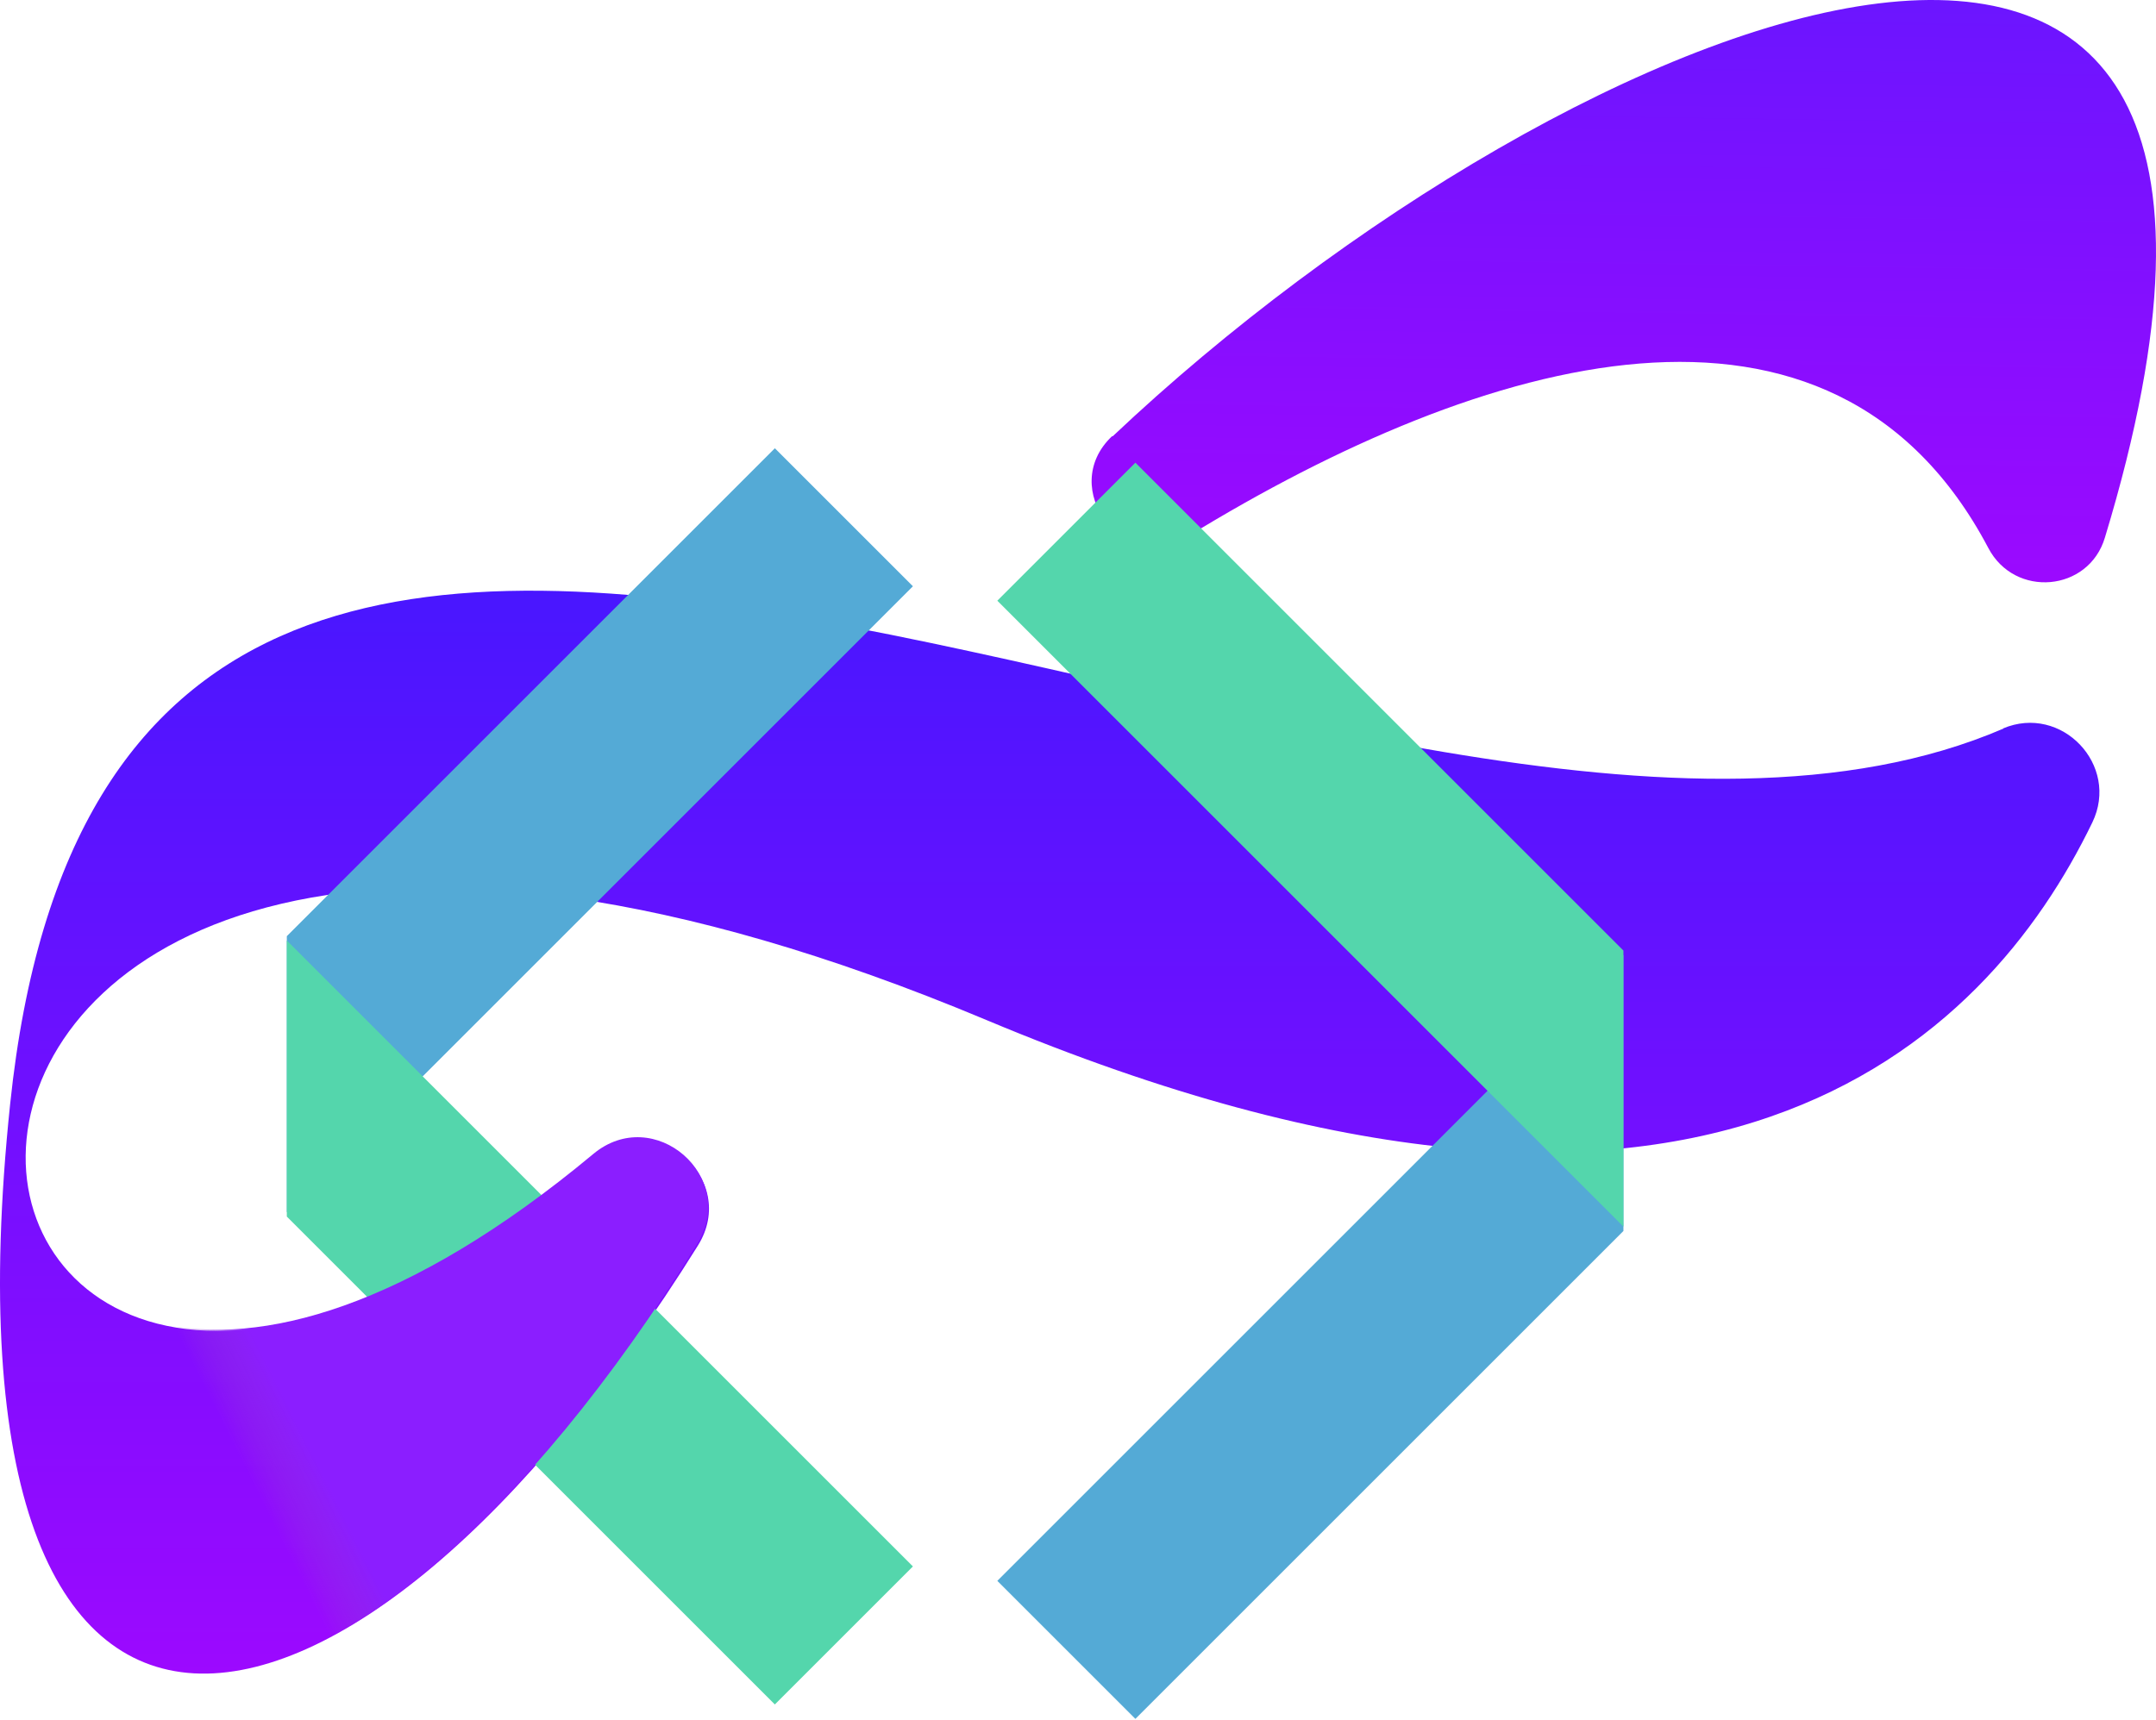 <svg width="1029" height="821" viewBox="0 0 1029 821" fill="none" xmlns="http://www.w3.org/2000/svg">
<path d="M955.902 347.802C983.895 335.878 1011.89 365.336 998.591 392.689C948.204 496.843 815.239 631.507 470.929 487.024C-137.563 231.724 -77.029 850.686 283.377 551.901C312.42 527.704 353.009 562.772 333.064 594.685C168.257 859.102 -33.99 897.327 4.85 527.002C57.686 21.313 657.43 476.503 956.252 347.802H955.902Z" fill="url(#paint0_linear_95_34)"/>
<path d="M531.089 208.257C750.342 1.099 1128.61 -151.728 1004.62 256.628C996.913 282.567 961.539 285.722 948.93 261.536C874.328 120.276 707.262 170.05 567.164 255.927C536.343 274.855 504.47 233.144 530.739 208.257H531.089Z" fill="url(#paint1_linear_95_34)"/>
<path d="M136.893 446.925L369.818 214L435.711 279.893L136.893 578.711L136.893 446.925Z" fill="#54AAD6"/>
<path d="M136.893 580.797L369.818 813.722L435.711 747.829L136.893 449.011L136.893 580.797Z" fill="#54D6AC"/>
<path d="M774.818 587.679L541.893 820.603L476 754.71L774.818 455.892L774.818 587.679Z" fill="#54AAD6"/>
<path d="M774.818 453.806L541.893 220.881L476 286.774L774.818 585.592L774.818 453.806Z" fill="#54D6AC"/>
<path d="M332.695 593.932C352.618 561.902 312.074 526.704 283.063 550.99C194.272 624.953 123.702 642.884 76.885 631.767L4.844 526C-33.953 897.689 168.071 859.323 332.695 593.932Z" fill="url(#paint2_linear_95_34)"/>
<defs>
<linearGradient id="paint0_linear_95_34" x1="501" y1="282" x2="501" y2="799" gradientUnits="userSpaceOnUse">
<stop stop-color="#4916FF"/>
<stop offset="1" stop-color="#9C09FF"/>
</linearGradient>
<linearGradient id="paint1_linear_95_34" x1="786.179" y1="-494.295" x2="774.982" y2="278" gradientUnits="userSpaceOnUse">
<stop stop-color="#162AFF"/>
<stop offset="1" stop-color="#9C09FF"/>
</linearGradient>
<linearGradient id="paint2_linear_95_34" x1="135.87" y1="667.5" x2="107.472" y2="681.769" gradientUnits="userSpaceOnUse">
<stop stop-color="#8B1EFF"/>
<stop offset="1" stop-color="#933AD3" stop-opacity="0"/>
</linearGradient>
</defs>
</svg>
